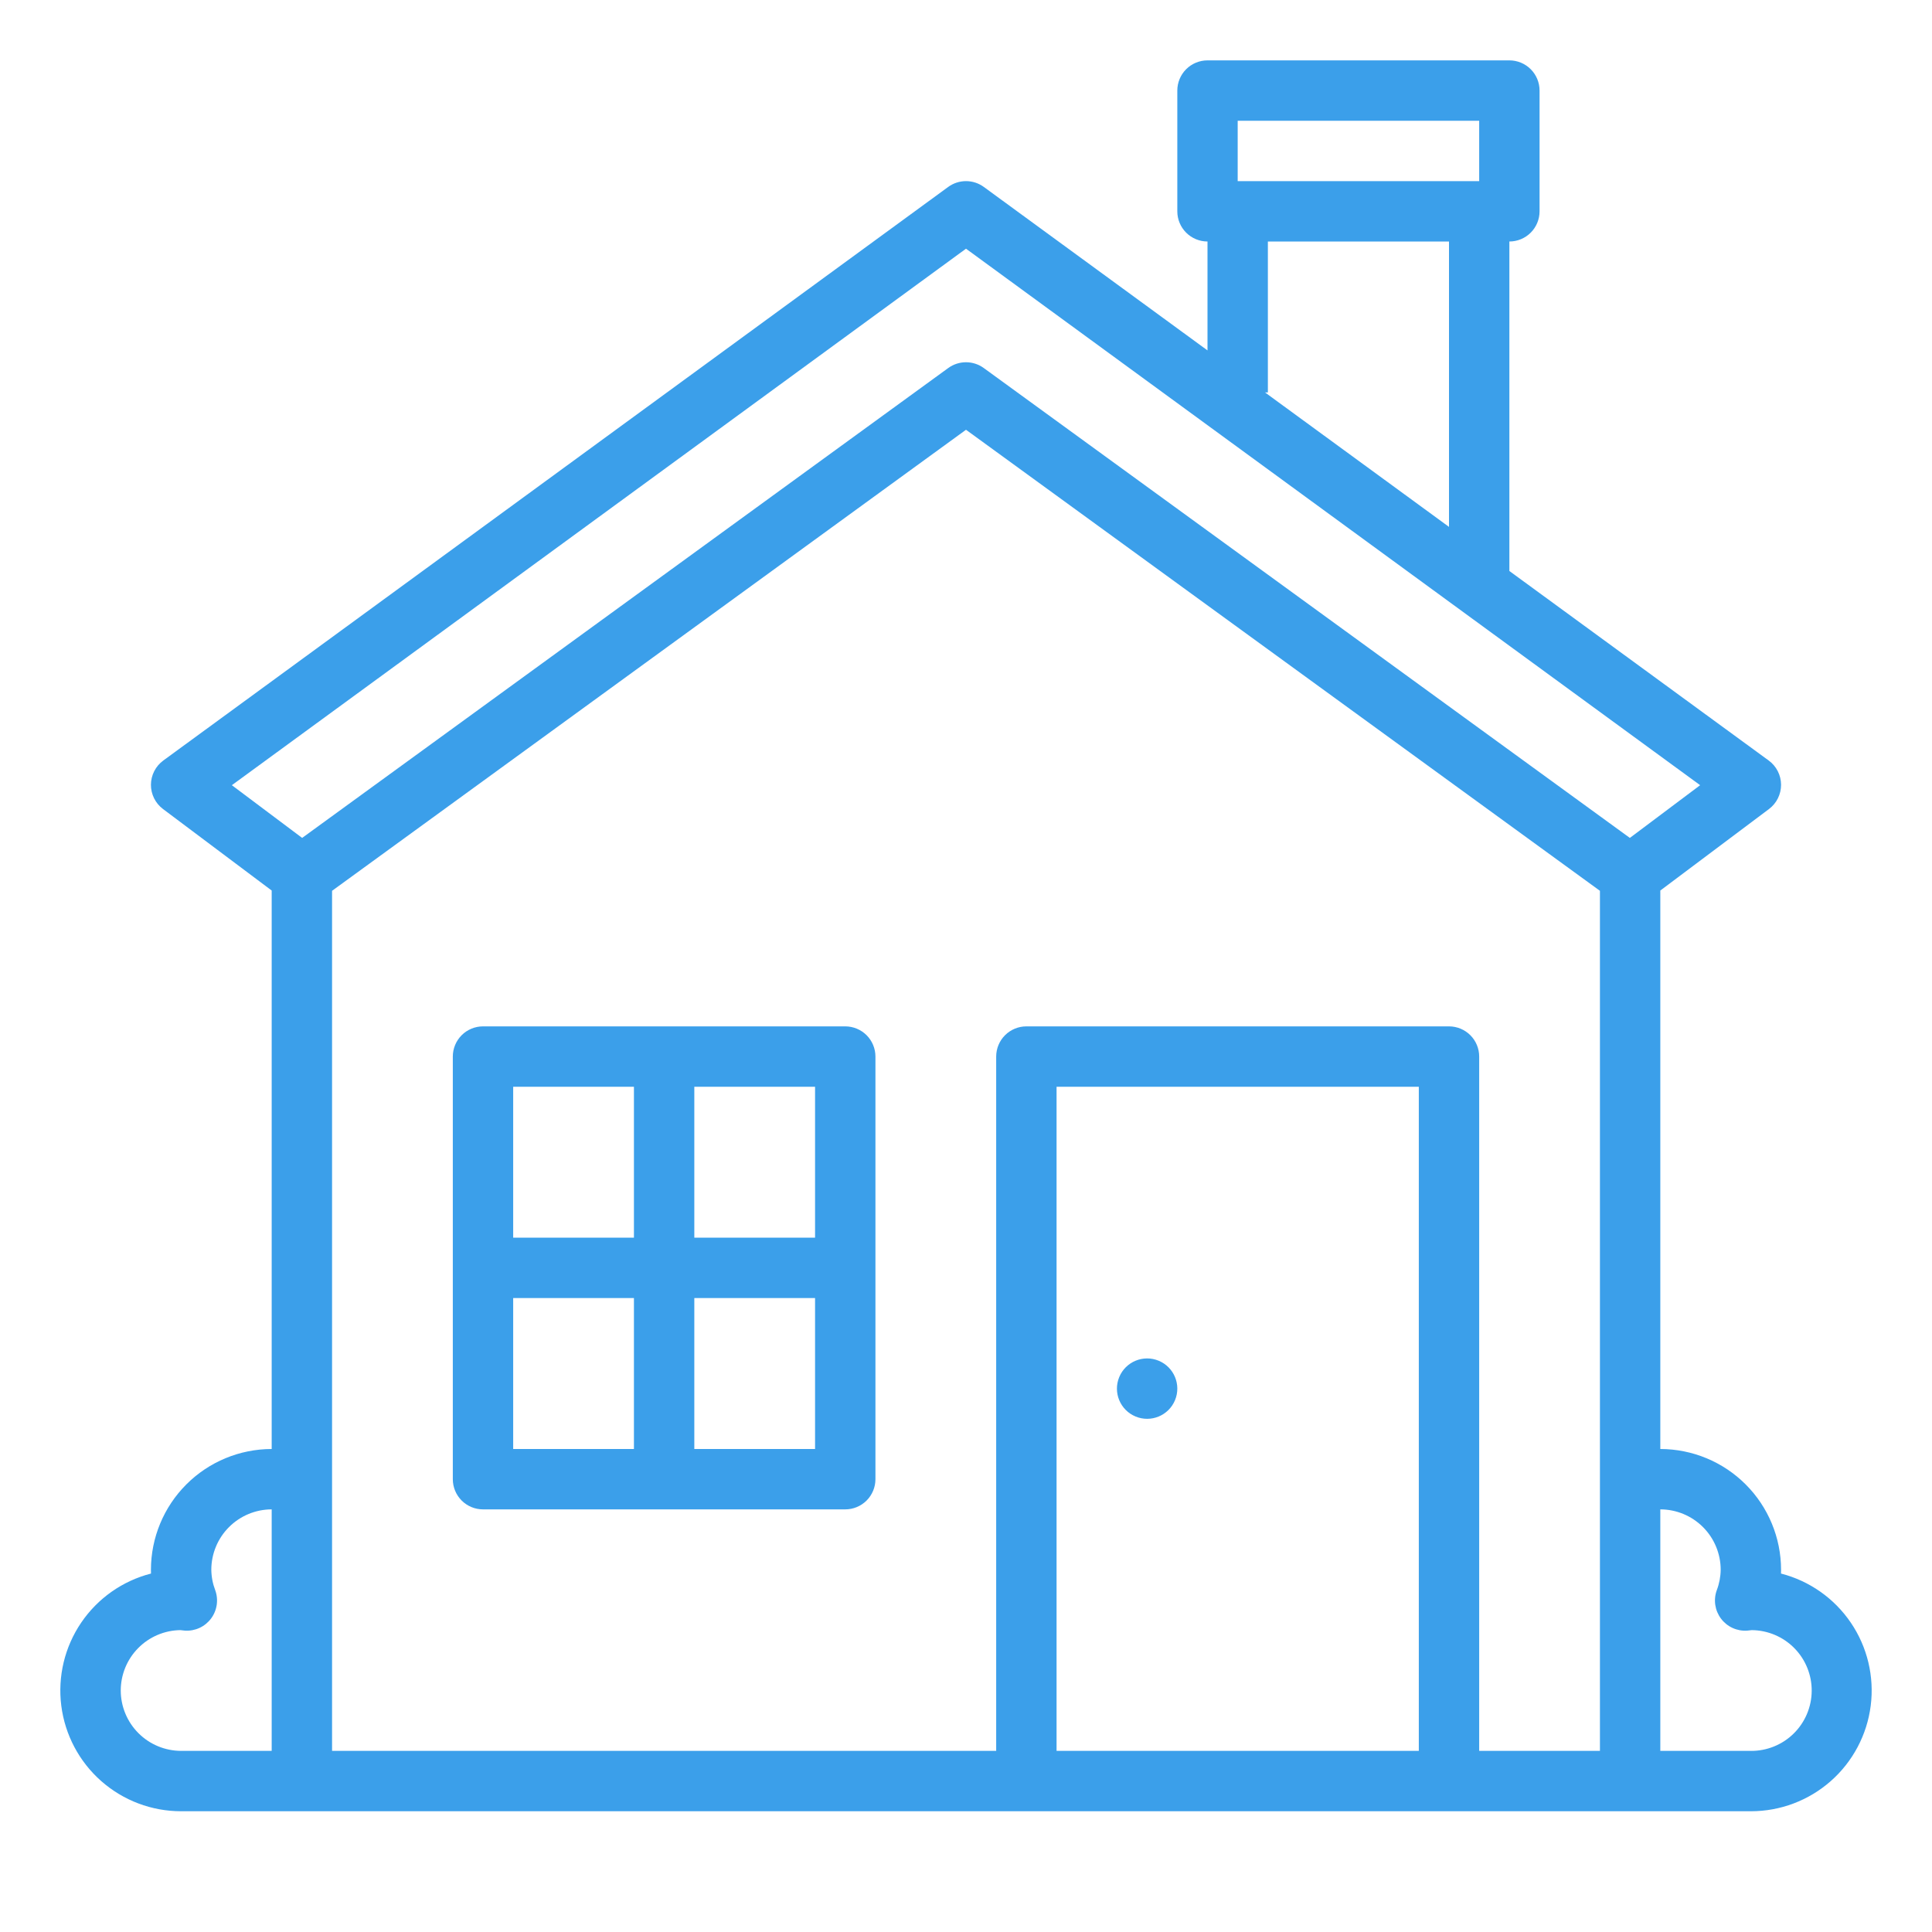 <svg width="512" height="512" viewBox="0 0 512 512" fill="none" xmlns="http://www.w3.org/2000/svg">
<path d="M471.982 417.008C471.994 416.669 472 416.333 472 416C471.99 407.516 468.616 399.382 462.617 393.383C456.618 387.384 448.484 384.01 440 384V236L468.8 214.4C469.8 213.65 470.611 212.676 471.166 211.555C471.722 210.435 472.007 209.201 472 207.95C471.992 206.7 471.691 205.469 471.122 204.356C470.552 203.243 469.73 202.279 468.72 201.541L400 151.322V64C402.122 64 404.157 63.157 405.657 61.657C407.157 60.157 408 58.122 408 56V24C408 21.878 407.157 19.843 405.657 18.343C404.157 16.843 402.122 16 400 16H320C317.878 16 315.843 16.843 314.343 18.343C312.843 19.843 312 21.878 312 24V56C312 58.122 312.843 60.157 314.343 61.657C315.843 63.157 317.878 64 320 64V92.861L260.72 49.541C259.35 48.54 257.697 48 256 48C254.303 48 252.65 48.54 251.28 49.541L43.28 201.541C42.27 202.279 41.448 203.243 40.878 204.356C40.309 205.469 40.008 206.7 40 207.95C39.992 209.201 40.278 210.435 40.834 211.555C41.389 212.676 42.2 213.65 43.2 214.4L72 236V384C63.516 384.01 55.382 387.384 49.383 393.383C43.384 399.382 40.01 407.516 40 416C40 416.333 40.006 416.669 40.018 417.008C32.471 418.948 25.891 423.576 21.513 430.023C17.136 436.469 15.261 444.292 16.24 452.023C17.22 459.753 20.987 466.861 26.834 472.012C32.681 477.163 40.207 480.003 48 480H464C471.793 480.003 479.319 477.163 485.166 472.012C491.013 466.861 494.78 459.753 495.76 452.023C496.739 444.292 494.864 436.469 490.487 430.023C486.109 423.576 479.529 418.948 471.982 417.008V417.008ZM328 32H392V48H328V32ZM336 104V64H384V139.63L335.243 104H336ZM256 65.908L450.555 208.084L431.927 222.055L260.706 97.53C259.339 96.535 257.691 95.999 256 95.999C254.309 95.999 252.662 96.535 251.294 97.53L80.073 222.055L61.445 208.084L256 65.908ZM32 448C32.004 443.799 33.659 439.768 36.607 436.776C39.554 433.783 43.56 432.068 47.76 432H47.779C48.188 432.057 48.597 432.106 49.014 432.133C50.34 432.217 51.665 431.969 52.871 431.412C54.077 430.855 55.126 430.007 55.922 428.944C56.718 427.88 57.237 426.635 57.431 425.321C57.626 424.007 57.491 422.665 57.037 421.417C56.375 419.687 56.024 417.853 56 416C56.005 411.758 57.692 407.691 60.692 404.692C63.691 401.692 67.758 400.005 72 400V464H48C43.758 463.995 39.691 462.308 36.692 459.308C33.692 456.309 32.005 452.242 32 448V448ZM376 464H280V288H376V464ZM392 464V280C392 277.878 391.157 275.843 389.657 274.343C388.157 272.843 386.122 272 384 272H272C269.878 272 267.843 272.843 266.343 274.343C264.843 275.843 264 277.878 264 280V464H88V236.074L256 113.892L424 236.074V464H392ZM464 464H440V400C444.242 400.005 448.309 401.692 451.308 404.692C454.308 407.691 455.995 411.758 456 416C455.977 417.854 455.626 419.689 454.963 421.421C454.509 422.669 454.374 424.011 454.568 425.325C454.763 426.639 455.282 427.884 456.078 428.948C456.874 430.011 457.923 430.859 459.129 431.416C460.335 431.973 461.66 432.221 462.986 432.137C463.403 432.11 463.812 432.061 464.221 432.004H464.24C468.483 432.036 472.54 433.752 475.519 436.775C478.497 439.798 480.152 443.881 480.12 448.124C480.088 452.367 478.372 456.424 475.349 459.403C472.326 462.381 468.243 464.036 464 464.004V464Z" fill="#3B9FEA"/>
<path d="M224 272H128C125.878 272 123.843 272.843 122.343 274.343C120.843 275.843 120 277.878 120 280V392C120 394.122 120.843 396.157 122.343 397.657C123.843 399.157 125.878 400 128 400H224C226.122 400 228.157 399.157 229.657 397.657C231.157 396.157 232 394.122 232 392V280C232 277.878 231.157 275.843 229.657 274.343C228.157 272.843 226.122 272 224 272ZM216 328H184V288H216V328ZM168 288V328H136V288H168ZM136 344H168V384H136V344ZM184 384V344H216V384H184Z" fill="#3B9FEA"/>
<path d="M311.391 371.062C313.082 366.98 311.144 362.3 307.062 360.609C302.98 358.918 298.3 360.857 296.609 364.939C294.919 369.021 296.857 373.7 300.939 375.391C305.021 377.082 309.701 375.144 311.391 371.062Z" fill="#3B9FEA"/>
</svg>

